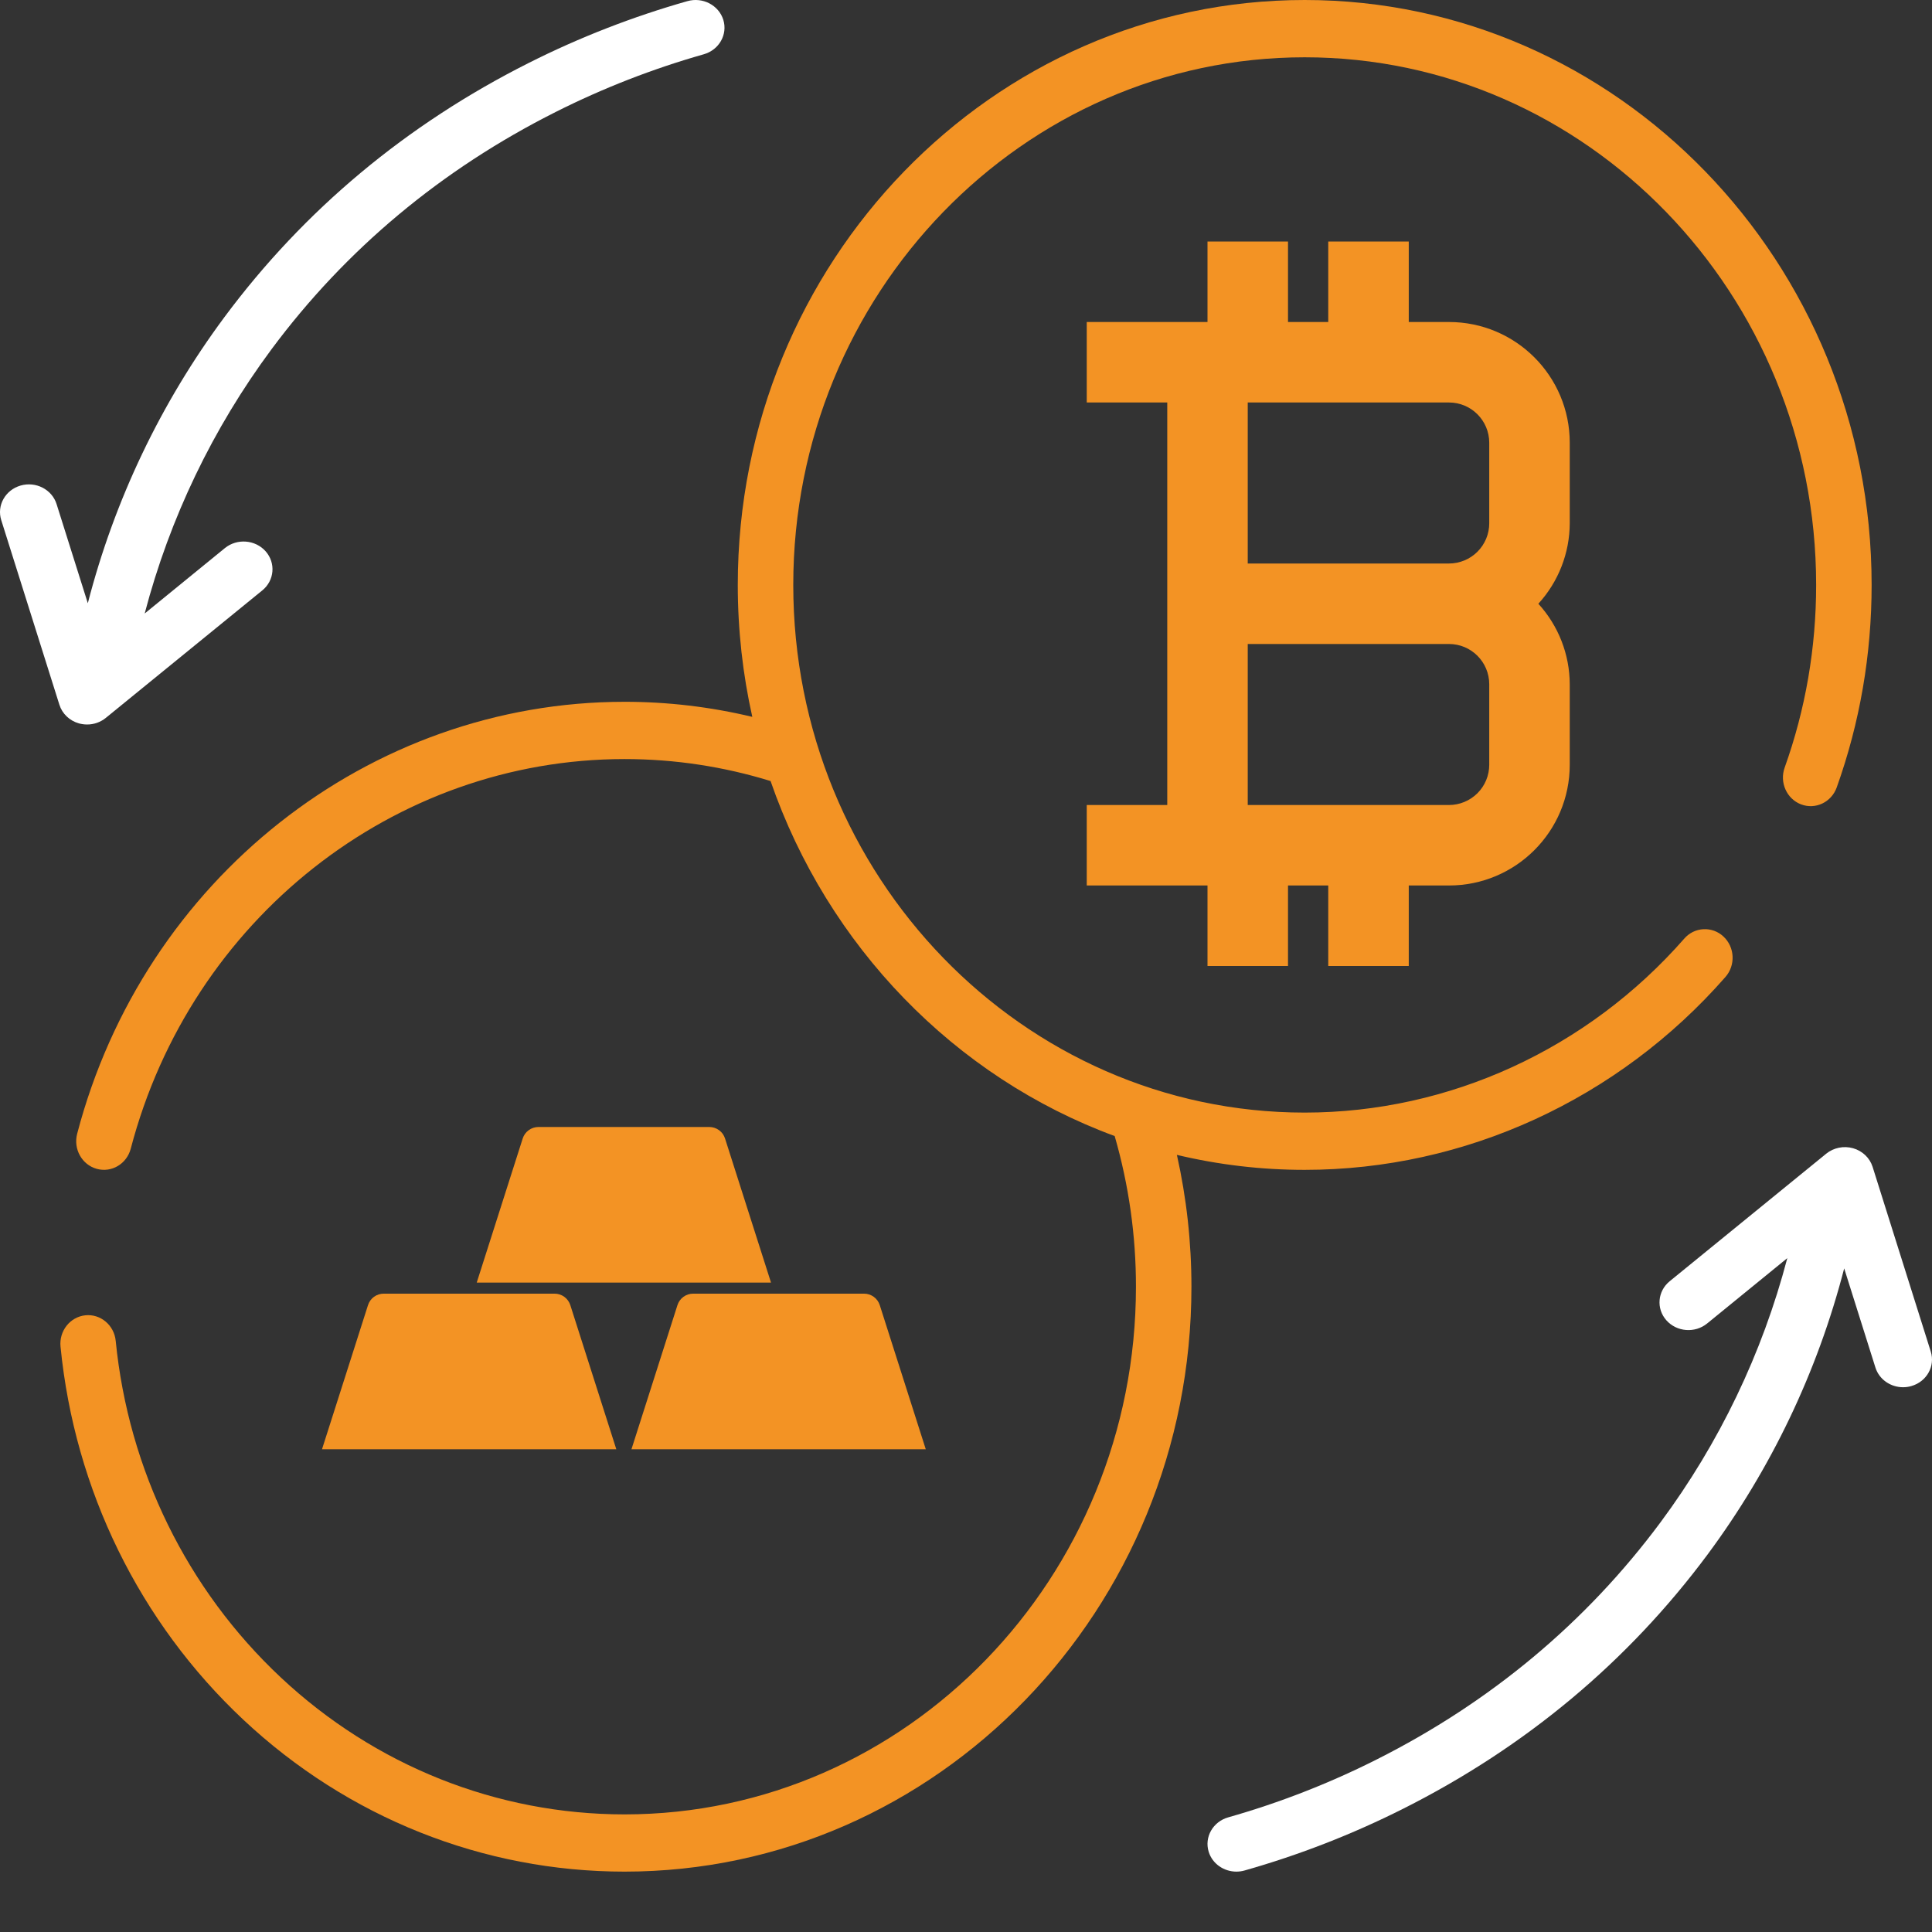 <svg width="64" height="64" viewBox="0 0 64 64" fill="none" xmlns="http://www.w3.org/2000/svg">
<rect x="0" y="0" width="64" height="64" fill="#333333" stroke="none"/>
<path fill-rule="evenodd" clip-rule="evenodd" d="M24.44 19.377C24.44 8.693 32.864 0 43.22 0C53.575 0 62 8.693 62 19.377C62 21.682 61.611 23.939 60.844 26.084C60.668 26.576 60.14 26.827 59.663 26.646C59.187 26.465 58.943 25.919 59.119 25.428C59.811 23.494 60.162 21.458 60.162 19.377C60.162 9.738 52.561 1.898 43.22 1.898C33.877 1.898 26.278 9.738 26.278 19.377C26.278 29.015 33.877 36.856 43.22 36.856C48.002 36.856 52.585 34.755 55.794 31.092C55.873 31 55.971 30.925 56.08 30.871C56.189 30.818 56.307 30.787 56.429 30.781C56.55 30.774 56.671 30.793 56.785 30.834C56.899 30.876 57.004 30.941 57.092 31.024C57.469 31.375 57.498 31.975 57.158 32.363C53.602 36.424 48.521 38.753 43.22 38.753C41.794 38.754 40.373 38.587 38.986 38.257C39.307 39.69 39.468 41.155 39.468 42.624C39.468 53.308 31.043 62 20.688 62C16.007 62 11.523 60.213 8.062 56.969C4.625 53.746 2.473 49.358 2.005 44.611C1.953 44.089 2.321 43.625 2.826 43.571C3.331 43.518 3.782 43.898 3.833 44.418C4.256 48.699 6.198 52.658 9.299 55.565C12.42 58.491 16.465 60.104 20.688 60.104C30.029 60.104 37.63 52.262 37.63 42.624C37.631 40.935 37.394 39.255 36.925 37.633C31.625 35.681 27.418 31.34 25.526 25.873C23.992 25.4 22.368 25.145 20.688 25.145C13.048 25.145 6.322 30.453 4.331 38.052C4.198 38.557 3.694 38.856 3.204 38.719C2.713 38.583 2.424 38.063 2.556 37.557C4.763 29.131 12.219 23.248 20.688 23.248C22.113 23.247 23.534 23.415 24.921 23.747C24.606 22.341 24.44 20.879 24.44 19.377ZM46.667 10.667H48C50.209 10.667 52 12.457 52 14.667V17.333C51.997 18.32 51.626 19.271 50.96 20C51.626 20.729 51.997 21.68 52 22.667V25.333C52 27.543 50.209 29.333 48 29.333H46.667V32H44V29.333H42.667V32H40V29.333H36V26.667H38.667V13.333H36V10.667H40V8H42.667V10.667H44V8H46.667V10.667ZM49.232 25.843C49.299 25.682 49.333 25.508 49.333 25.333V22.667C49.333 21.93 48.736 21.333 48 21.333H41.333V26.667H48C48.175 26.667 48.349 26.632 48.51 26.565C48.672 26.498 48.819 26.4 48.943 26.276C49.067 26.152 49.165 26.005 49.232 25.843ZM49.232 17.843C49.299 17.682 49.333 17.508 49.333 17.333V14.667C49.333 13.93 48.736 13.333 48 13.333H41.333V18.667H48C48.175 18.667 48.349 18.632 48.51 18.565C48.672 18.498 48.819 18.4 48.943 18.276C49.067 18.152 49.165 18.005 49.232 17.843Z" fill="#f39324"/>
<path d="M25.541 42.488L24.018 37.715C23.983 37.604 23.914 37.507 23.82 37.439C23.726 37.37 23.612 37.333 23.495 37.333H17.838C17.721 37.333 17.608 37.37 17.514 37.439C17.42 37.507 17.35 37.604 17.315 37.715L15.792 42.488H25.541Z" fill="#f39324"/>
<path d="M28.621 42.854H22.963C22.847 42.853 22.733 42.891 22.639 42.959C22.545 43.028 22.476 43.125 22.441 43.236L20.918 48.008H30.667L29.144 43.236C29.109 43.125 29.039 43.028 28.945 42.959C28.851 42.891 28.738 42.853 28.621 42.854Z" fill="#f39324"/>
<path d="M18.893 43.236C18.858 43.125 18.788 43.028 18.694 42.959C18.6 42.891 18.487 42.853 18.37 42.854H12.713C12.596 42.853 12.482 42.891 12.388 42.959C12.294 43.028 12.225 43.125 12.19 43.236L10.667 48.008H20.416L18.893 43.236Z" fill="#f39324"/>
<path fill-rule="evenodd" clip-rule="evenodd" d="M63.959 44.771L62.032 38.652C61.938 38.357 61.696 38.125 61.386 38.037C61.076 37.95 60.741 38.018 60.495 38.218L55.31 42.443C54.908 42.771 54.859 43.351 55.201 43.737C55.544 44.123 56.147 44.171 56.551 43.842L59.207 41.677C58.378 44.835 56.952 47.806 55.007 50.428C52.546 53.741 49.379 56.386 45.596 58.289C44.024 59.081 42.372 59.724 40.687 60.202C40.18 60.345 39.89 60.856 40.039 61.342C40.162 61.742 40.544 62 40.957 62C41.049 62 41.141 61.987 41.229 61.962C43.035 61.45 44.804 60.762 46.485 59.915C50.538 57.876 53.929 55.043 56.566 51.494C58.671 48.656 60.208 45.438 61.091 42.017L62.126 45.302C62.251 45.699 62.631 45.954 63.042 45.954C63.136 45.954 63.229 45.941 63.319 45.914C63.825 45.768 64.112 45.256 63.959 44.771ZM23.961 0.658C23.81 0.172 23.278 -0.106 22.771 0.038C20.965 0.55 19.196 1.238 17.515 2.085C13.462 4.124 10.07 6.957 7.434 10.506C5.329 13.343 3.792 16.561 2.909 19.983L1.874 16.698C1.721 16.213 1.187 15.938 0.681 16.085C0.175 16.232 -0.112 16.744 0.041 17.229L1.968 23.347C2.062 23.644 2.304 23.875 2.614 23.963C2.702 23.987 2.793 24 2.885 24C3.111 24.001 3.33 23.923 3.505 23.781L8.69 19.557C9.092 19.229 9.141 18.649 8.799 18.262C8.456 17.876 7.852 17.829 7.449 18.157L4.793 20.323C5.622 17.164 7.048 14.194 8.993 11.571C11.454 8.259 14.621 5.614 18.404 3.711C19.976 2.919 21.62 2.279 23.313 1.798C23.82 1.654 24.11 1.144 23.961 0.658Z" fill="white"/>
</svg>
